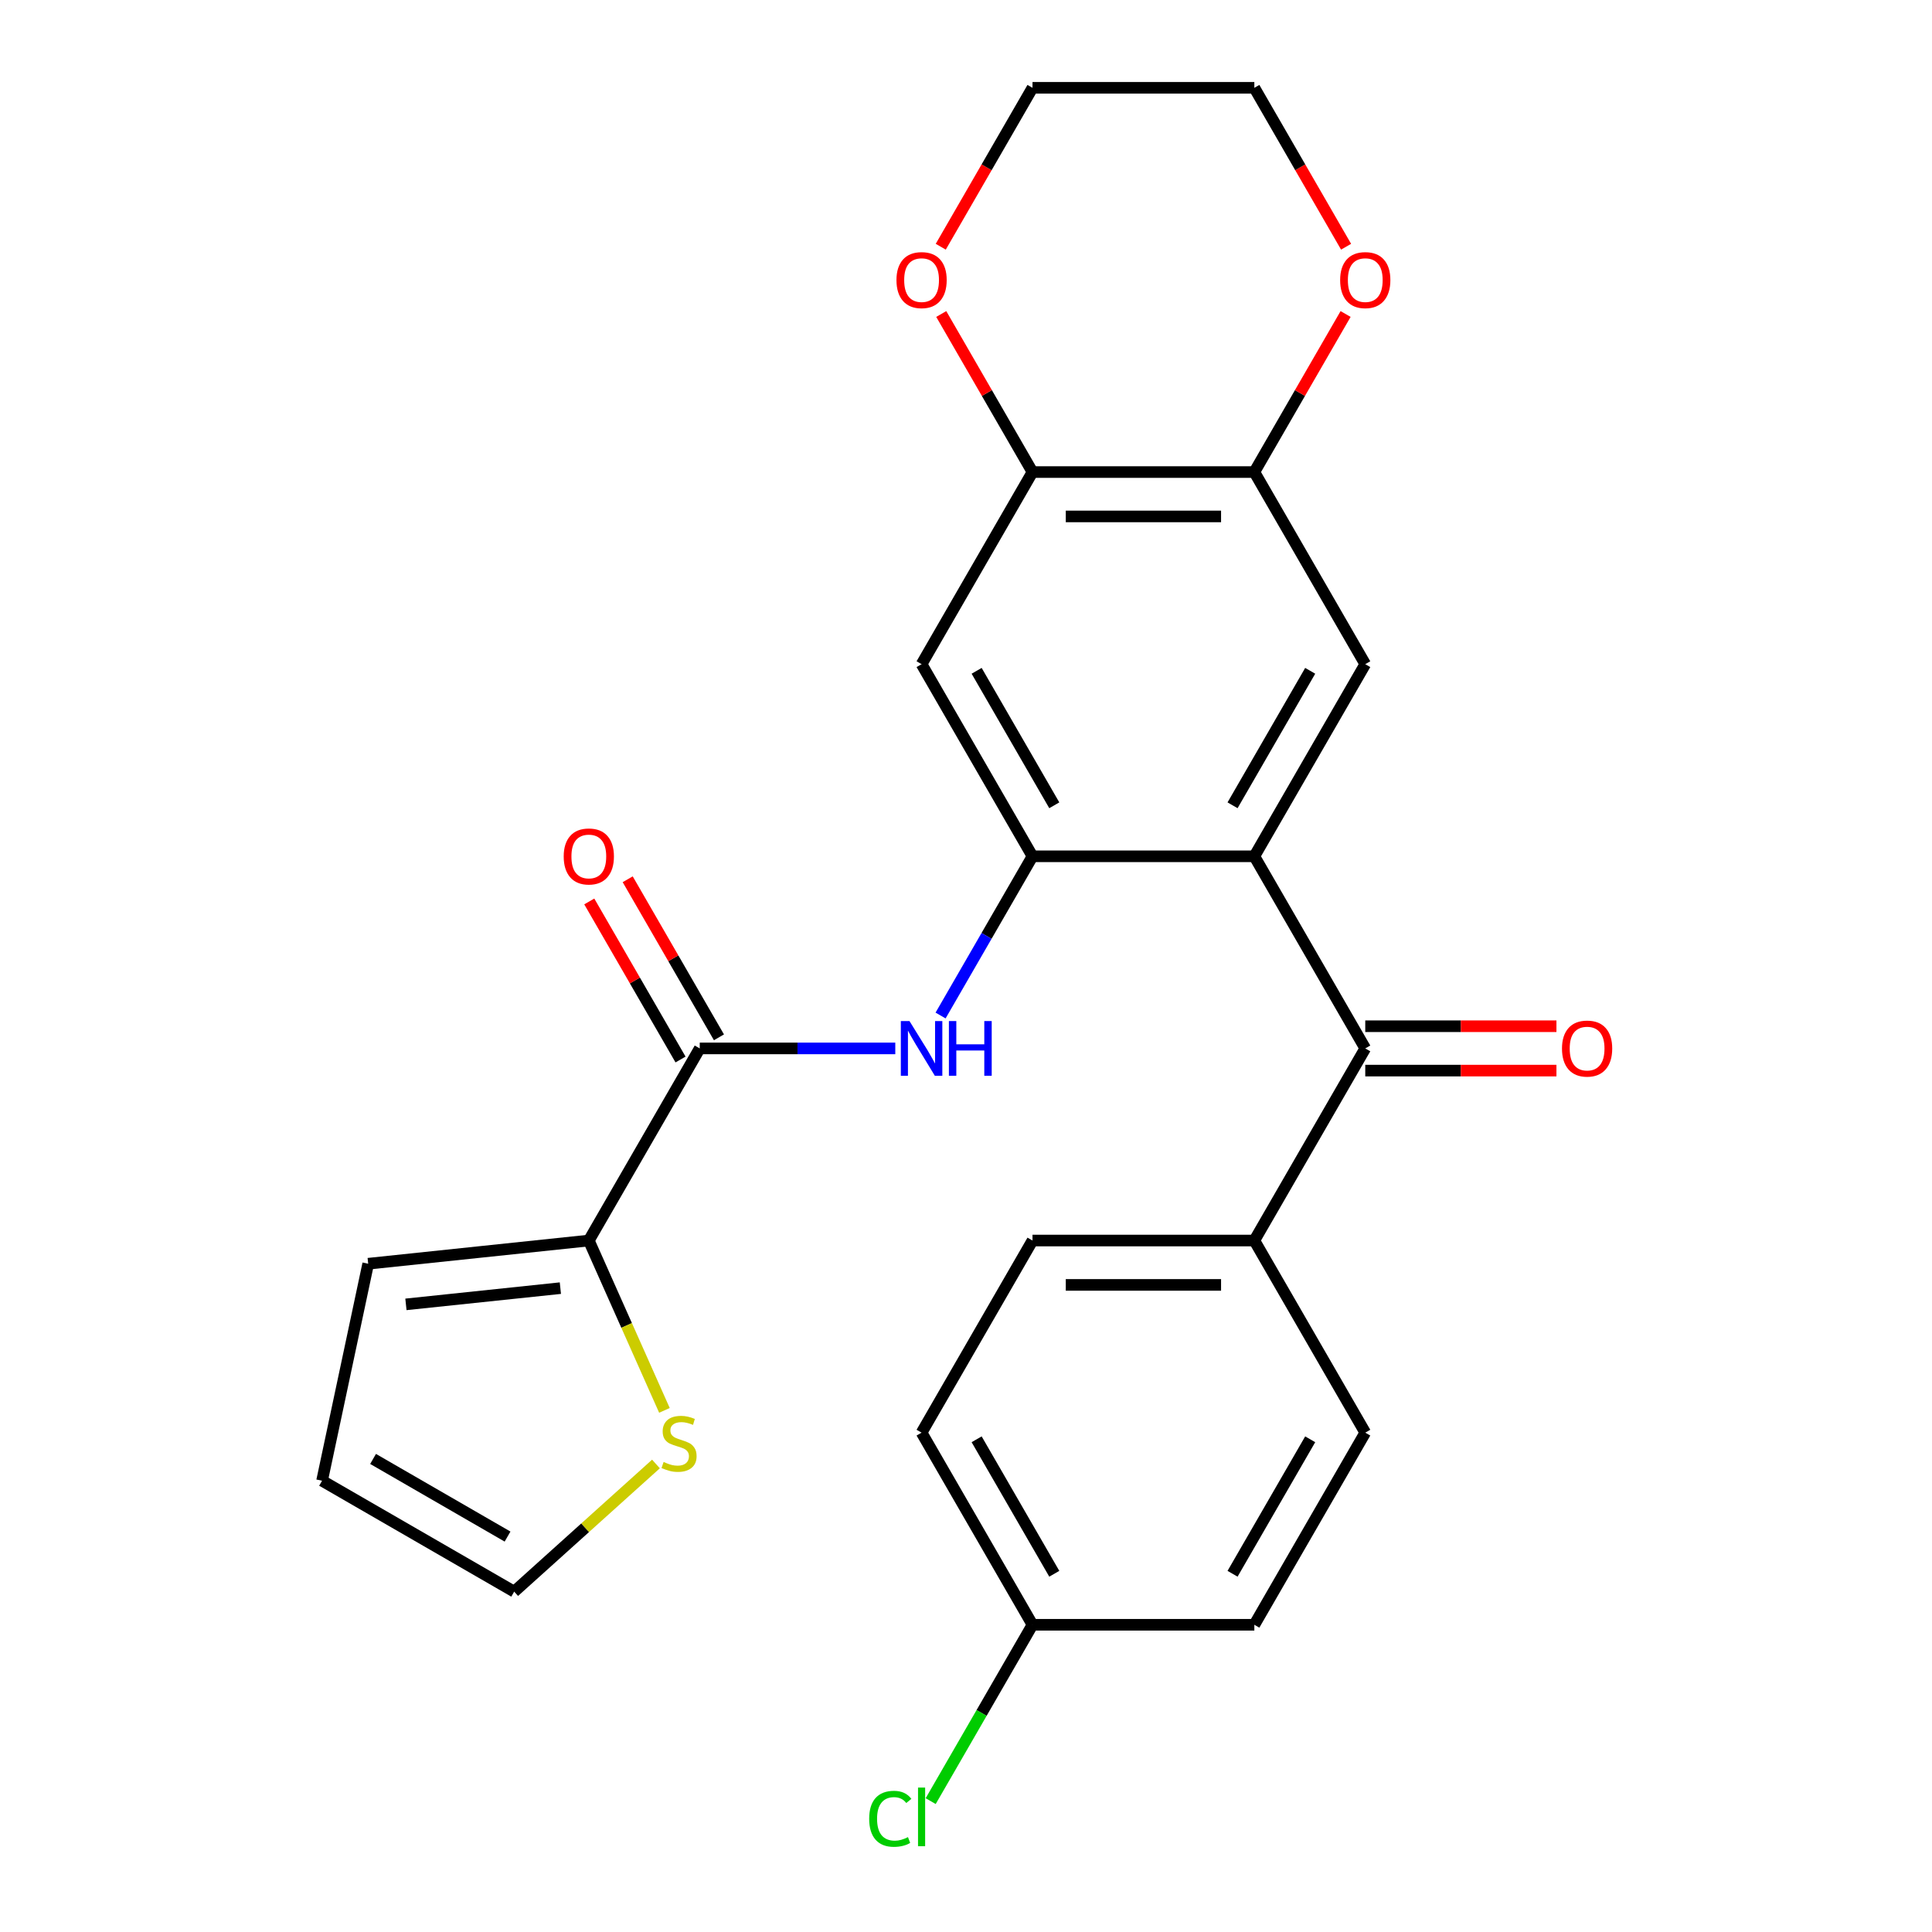 <?xml version='1.0' encoding='iso-8859-1'?>
<svg version='1.1' baseProfile='full'
              xmlns='http://www.w3.org/2000/svg'
                      xmlns:rdkit='http://www.rdkit.org/xml'
                      xmlns:xlink='http://www.w3.org/1999/xlink'
                  xml:space='preserve'
width='1000px' height='1000px' viewBox='0 0 1000 1000'>
<!-- END OF HEADER -->
<rect style='opacity:1.0;fill:#FFFFFF;stroke:none' width='1000' height='1000' x='0' y='0'> </rect>
<path class='bond-0' d='M 649.245,443.218 L 534.421,443.218' style='fill:none;fill-rule:evenodd;stroke:#000000;stroke-width:6px;stroke-linecap:butt;stroke-linejoin:miter;stroke-opacity:1' />
<path class='bond-2' d='M 649.245,443.218 L 706.657,542.658' style='fill:none;fill-rule:evenodd;stroke:#000000;stroke-width:6px;stroke-linecap:butt;stroke-linejoin:miter;stroke-opacity:1' />
<path class='bond-4' d='M 649.245,443.218 L 706.657,343.777' style='fill:none;fill-rule:evenodd;stroke:#000000;stroke-width:6px;stroke-linecap:butt;stroke-linejoin:miter;stroke-opacity:1' />
<path class='bond-4' d='M 637.969,416.819 L 678.157,347.211' style='fill:none;fill-rule:evenodd;stroke:#000000;stroke-width:6px;stroke-linecap:butt;stroke-linejoin:miter;stroke-opacity:1' />
<path class='bond-3' d='M 534.421,443.218 L 510.631,484.423' style='fill:none;fill-rule:evenodd;stroke:#000000;stroke-width:6px;stroke-linecap:butt;stroke-linejoin:miter;stroke-opacity:1' />
<path class='bond-3' d='M 510.631,484.423 L 486.841,525.628' style='fill:none;fill-rule:evenodd;stroke:#0000FF;stroke-width:6px;stroke-linecap:butt;stroke-linejoin:miter;stroke-opacity:1' />
<path class='bond-6' d='M 534.421,443.218 L 477.008,343.777' style='fill:none;fill-rule:evenodd;stroke:#000000;stroke-width:6px;stroke-linecap:butt;stroke-linejoin:miter;stroke-opacity:1' />
<path class='bond-6' d='M 545.697,416.819 L 505.508,347.211' style='fill:none;fill-rule:evenodd;stroke:#000000;stroke-width:6px;stroke-linecap:butt;stroke-linejoin:miter;stroke-opacity:1' />
<path class='bond-1' d='M 362.184,542.658 L 412.791,542.658' style='fill:none;fill-rule:evenodd;stroke:#000000;stroke-width:6px;stroke-linecap:butt;stroke-linejoin:miter;stroke-opacity:1' />
<path class='bond-1' d='M 412.791,542.658 L 463.398,542.658' style='fill:none;fill-rule:evenodd;stroke:#0000FF;stroke-width:6px;stroke-linecap:butt;stroke-linejoin:miter;stroke-opacity:1' />
<path class='bond-5' d='M 362.184,542.658 L 304.772,642.099' style='fill:none;fill-rule:evenodd;stroke:#000000;stroke-width:6px;stroke-linecap:butt;stroke-linejoin:miter;stroke-opacity:1' />
<path class='bond-14' d='M 372.128,536.917 L 348.512,496.012' style='fill:none;fill-rule:evenodd;stroke:#000000;stroke-width:6px;stroke-linecap:butt;stroke-linejoin:miter;stroke-opacity:1' />
<path class='bond-14' d='M 348.512,496.012 L 324.895,455.107' style='fill:none;fill-rule:evenodd;stroke:#FF0000;stroke-width:6px;stroke-linecap:butt;stroke-linejoin:miter;stroke-opacity:1' />
<path class='bond-14' d='M 352.24,548.4 L 328.623,507.495' style='fill:none;fill-rule:evenodd;stroke:#000000;stroke-width:6px;stroke-linecap:butt;stroke-linejoin:miter;stroke-opacity:1' />
<path class='bond-14' d='M 328.623,507.495 L 305.007,466.589' style='fill:none;fill-rule:evenodd;stroke:#FF0000;stroke-width:6px;stroke-linecap:butt;stroke-linejoin:miter;stroke-opacity:1' />
<path class='bond-10' d='M 706.657,542.658 L 649.245,642.099' style='fill:none;fill-rule:evenodd;stroke:#000000;stroke-width:6px;stroke-linecap:butt;stroke-linejoin:miter;stroke-opacity:1' />
<path class='bond-15' d='M 706.657,554.141 L 756.134,554.141' style='fill:none;fill-rule:evenodd;stroke:#000000;stroke-width:6px;stroke-linecap:butt;stroke-linejoin:miter;stroke-opacity:1' />
<path class='bond-15' d='M 756.134,554.141 L 805.611,554.141' style='fill:none;fill-rule:evenodd;stroke:#FF0000;stroke-width:6px;stroke-linecap:butt;stroke-linejoin:miter;stroke-opacity:1' />
<path class='bond-15' d='M 706.657,531.176 L 756.134,531.176' style='fill:none;fill-rule:evenodd;stroke:#000000;stroke-width:6px;stroke-linecap:butt;stroke-linejoin:miter;stroke-opacity:1' />
<path class='bond-15' d='M 756.134,531.176 L 805.611,531.176' style='fill:none;fill-rule:evenodd;stroke:#FF0000;stroke-width:6px;stroke-linecap:butt;stroke-linejoin:miter;stroke-opacity:1' />
<path class='bond-7' d='M 706.657,343.777 L 649.245,244.336' style='fill:none;fill-rule:evenodd;stroke:#000000;stroke-width:6px;stroke-linecap:butt;stroke-linejoin:miter;stroke-opacity:1' />
<path class='bond-9' d='M 304.772,642.099 L 324.341,686.053' style='fill:none;fill-rule:evenodd;stroke:#000000;stroke-width:6px;stroke-linecap:butt;stroke-linejoin:miter;stroke-opacity:1' />
<path class='bond-9' d='M 324.341,686.053 L 343.91,730.006' style='fill:none;fill-rule:evenodd;stroke:#CCCC00;stroke-width:6px;stroke-linecap:butt;stroke-linejoin:miter;stroke-opacity:1' />
<path class='bond-13' d='M 304.772,642.099 L 190.577,654.102' style='fill:none;fill-rule:evenodd;stroke:#000000;stroke-width:6px;stroke-linecap:butt;stroke-linejoin:miter;stroke-opacity:1' />
<path class='bond-13' d='M 290.043,666.739 L 210.106,675.14' style='fill:none;fill-rule:evenodd;stroke:#000000;stroke-width:6px;stroke-linecap:butt;stroke-linejoin:miter;stroke-opacity:1' />
<path class='bond-26' d='M 477.008,343.777 L 534.421,244.336' style='fill:none;fill-rule:evenodd;stroke:#000000;stroke-width:6px;stroke-linecap:butt;stroke-linejoin:miter;stroke-opacity:1' />
<path class='bond-8' d='M 649.245,244.336 L 534.421,244.336' style='fill:none;fill-rule:evenodd;stroke:#000000;stroke-width:6px;stroke-linecap:butt;stroke-linejoin:miter;stroke-opacity:1' />
<path class='bond-8' d='M 632.021,267.301 L 551.644,267.301' style='fill:none;fill-rule:evenodd;stroke:#000000;stroke-width:6px;stroke-linecap:butt;stroke-linejoin:miter;stroke-opacity:1' />
<path class='bond-11' d='M 649.245,244.336 L 672.861,203.431' style='fill:none;fill-rule:evenodd;stroke:#000000;stroke-width:6px;stroke-linecap:butt;stroke-linejoin:miter;stroke-opacity:1' />
<path class='bond-11' d='M 672.861,203.431 L 696.478,162.526' style='fill:none;fill-rule:evenodd;stroke:#FF0000;stroke-width:6px;stroke-linecap:butt;stroke-linejoin:miter;stroke-opacity:1' />
<path class='bond-12' d='M 534.421,244.336 L 510.804,203.431' style='fill:none;fill-rule:evenodd;stroke:#000000;stroke-width:6px;stroke-linecap:butt;stroke-linejoin:miter;stroke-opacity:1' />
<path class='bond-12' d='M 510.804,203.431 L 487.187,162.526' style='fill:none;fill-rule:evenodd;stroke:#FF0000;stroke-width:6px;stroke-linecap:butt;stroke-linejoin:miter;stroke-opacity:1' />
<path class='bond-16' d='M 339.525,757.757 L 302.834,790.793' style='fill:none;fill-rule:evenodd;stroke:#CCCC00;stroke-width:6px;stroke-linecap:butt;stroke-linejoin:miter;stroke-opacity:1' />
<path class='bond-16' d='M 302.834,790.793 L 266.144,823.829' style='fill:none;fill-rule:evenodd;stroke:#000000;stroke-width:6px;stroke-linecap:butt;stroke-linejoin:miter;stroke-opacity:1' />
<path class='bond-18' d='M 649.245,642.099 L 534.421,642.099' style='fill:none;fill-rule:evenodd;stroke:#000000;stroke-width:6px;stroke-linecap:butt;stroke-linejoin:miter;stroke-opacity:1' />
<path class='bond-18' d='M 632.021,665.064 L 551.644,665.064' style='fill:none;fill-rule:evenodd;stroke:#000000;stroke-width:6px;stroke-linecap:butt;stroke-linejoin:miter;stroke-opacity:1' />
<path class='bond-19' d='M 649.245,642.099 L 706.657,741.54' style='fill:none;fill-rule:evenodd;stroke:#000000;stroke-width:6px;stroke-linecap:butt;stroke-linejoin:miter;stroke-opacity:1' />
<path class='bond-25' d='M 696.732,127.705 L 672.988,86.58' style='fill:none;fill-rule:evenodd;stroke:#FF0000;stroke-width:6px;stroke-linecap:butt;stroke-linejoin:miter;stroke-opacity:1' />
<path class='bond-25' d='M 672.988,86.58 L 649.245,45.455' style='fill:none;fill-rule:evenodd;stroke:#000000;stroke-width:6px;stroke-linecap:butt;stroke-linejoin:miter;stroke-opacity:1' />
<path class='bond-28' d='M 486.933,127.705 L 510.677,86.58' style='fill:none;fill-rule:evenodd;stroke:#FF0000;stroke-width:6px;stroke-linecap:butt;stroke-linejoin:miter;stroke-opacity:1' />
<path class='bond-28' d='M 510.677,86.58 L 534.421,45.455' style='fill:none;fill-rule:evenodd;stroke:#000000;stroke-width:6px;stroke-linecap:butt;stroke-linejoin:miter;stroke-opacity:1' />
<path class='bond-17' d='M 190.577,654.102 L 166.703,766.417' style='fill:none;fill-rule:evenodd;stroke:#000000;stroke-width:6px;stroke-linecap:butt;stroke-linejoin:miter;stroke-opacity:1' />
<path class='bond-29' d='M 266.144,823.829 L 166.703,766.417' style='fill:none;fill-rule:evenodd;stroke:#000000;stroke-width:6px;stroke-linecap:butt;stroke-linejoin:miter;stroke-opacity:1' />
<path class='bond-29' d='M 262.71,795.329 L 193.102,755.14' style='fill:none;fill-rule:evenodd;stroke:#000000;stroke-width:6px;stroke-linecap:butt;stroke-linejoin:miter;stroke-opacity:1' />
<path class='bond-22' d='M 534.421,642.099 L 477.008,741.54' style='fill:none;fill-rule:evenodd;stroke:#000000;stroke-width:6px;stroke-linecap:butt;stroke-linejoin:miter;stroke-opacity:1' />
<path class='bond-21' d='M 706.657,741.54 L 649.245,840.981' style='fill:none;fill-rule:evenodd;stroke:#000000;stroke-width:6px;stroke-linecap:butt;stroke-linejoin:miter;stroke-opacity:1' />
<path class='bond-21' d='M 678.157,744.974 L 637.969,814.582' style='fill:none;fill-rule:evenodd;stroke:#000000;stroke-width:6px;stroke-linecap:butt;stroke-linejoin:miter;stroke-opacity:1' />
<path class='bond-20' d='M 534.421,840.981 L 649.245,840.981' style='fill:none;fill-rule:evenodd;stroke:#000000;stroke-width:6px;stroke-linecap:butt;stroke-linejoin:miter;stroke-opacity:1' />
<path class='bond-23' d='M 534.421,840.981 L 508.07,886.622' style='fill:none;fill-rule:evenodd;stroke:#000000;stroke-width:6px;stroke-linecap:butt;stroke-linejoin:miter;stroke-opacity:1' />
<path class='bond-23' d='M 508.07,886.622 L 481.719,932.263' style='fill:none;fill-rule:evenodd;stroke:#00CC00;stroke-width:6px;stroke-linecap:butt;stroke-linejoin:miter;stroke-opacity:1' />
<path class='bond-27' d='M 534.421,840.981 L 477.008,741.54' style='fill:none;fill-rule:evenodd;stroke:#000000;stroke-width:6px;stroke-linecap:butt;stroke-linejoin:miter;stroke-opacity:1' />
<path class='bond-27' d='M 545.697,814.582 L 505.508,744.974' style='fill:none;fill-rule:evenodd;stroke:#000000;stroke-width:6px;stroke-linecap:butt;stroke-linejoin:miter;stroke-opacity:1' />
<path class='bond-24' d='M 534.421,45.455 L 649.245,45.455' style='fill:none;fill-rule:evenodd;stroke:#000000;stroke-width:6px;stroke-linecap:butt;stroke-linejoin:miter;stroke-opacity:1' />
<path  class='atom-4' d='M 470.748 528.498
L 480.028 543.498
Q 480.948 544.978, 482.428 547.658
Q 483.908 550.338, 483.988 550.498
L 483.988 528.498
L 487.748 528.498
L 487.748 556.818
L 483.868 556.818
L 473.908 540.418
Q 472.748 538.498, 471.508 536.298
Q 470.308 534.098, 469.948 533.418
L 469.948 556.818
L 466.268 556.818
L 466.268 528.498
L 470.748 528.498
' fill='#0000FF'/>
<path  class='atom-4' d='M 491.148 528.498
L 494.988 528.498
L 494.988 540.538
L 509.468 540.538
L 509.468 528.498
L 513.308 528.498
L 513.308 556.818
L 509.468 556.818
L 509.468 543.738
L 494.988 543.738
L 494.988 556.818
L 491.148 556.818
L 491.148 528.498
' fill='#0000FF'/>
<path  class='atom-10' d='M 343.475 756.716
Q 343.795 756.836, 345.115 757.396
Q 346.435 757.956, 347.875 758.316
Q 349.355 758.636, 350.795 758.636
Q 353.475 758.636, 355.035 757.356
Q 356.595 756.036, 356.595 753.756
Q 356.595 752.196, 355.795 751.236
Q 355.035 750.276, 353.835 749.756
Q 352.635 749.236, 350.635 748.636
Q 348.115 747.876, 346.595 747.156
Q 345.115 746.436, 344.035 744.916
Q 342.995 743.396, 342.995 740.836
Q 342.995 737.276, 345.395 735.076
Q 347.835 732.876, 352.635 732.876
Q 355.915 732.876, 359.635 734.436
L 358.715 737.516
Q 355.315 736.116, 352.755 736.116
Q 349.995 736.116, 348.475 737.276
Q 346.955 738.396, 346.995 740.356
Q 346.995 741.876, 347.755 742.796
Q 348.555 743.716, 349.675 744.236
Q 350.835 744.756, 352.755 745.356
Q 355.315 746.156, 356.835 746.956
Q 358.355 747.756, 359.435 749.396
Q 360.555 750.996, 360.555 753.756
Q 360.555 757.676, 357.915 759.796
Q 355.315 761.876, 350.955 761.876
Q 348.435 761.876, 346.515 761.316
Q 344.635 760.796, 342.395 759.876
L 343.475 756.716
' fill='#CCCC00'/>
<path  class='atom-12' d='M 693.657 144.975
Q 693.657 138.175, 697.017 134.375
Q 700.377 130.575, 706.657 130.575
Q 712.937 130.575, 716.297 134.375
Q 719.657 138.175, 719.657 144.975
Q 719.657 151.855, 716.257 155.775
Q 712.857 159.655, 706.657 159.655
Q 700.417 159.655, 697.017 155.775
Q 693.657 151.895, 693.657 144.975
M 706.657 156.455
Q 710.977 156.455, 713.297 153.575
Q 715.657 150.655, 715.657 144.975
Q 715.657 139.415, 713.297 136.615
Q 710.977 133.775, 706.657 133.775
Q 702.337 133.775, 699.977 136.575
Q 697.657 139.375, 697.657 144.975
Q 697.657 150.695, 699.977 153.575
Q 702.337 156.455, 706.657 156.455
' fill='#FF0000'/>
<path  class='atom-13' d='M 464.008 144.975
Q 464.008 138.175, 467.368 134.375
Q 470.728 130.575, 477.008 130.575
Q 483.288 130.575, 486.648 134.375
Q 490.008 138.175, 490.008 144.975
Q 490.008 151.855, 486.608 155.775
Q 483.208 159.655, 477.008 159.655
Q 470.768 159.655, 467.368 155.775
Q 464.008 151.895, 464.008 144.975
M 477.008 156.455
Q 481.328 156.455, 483.648 153.575
Q 486.008 150.655, 486.008 144.975
Q 486.008 139.415, 483.648 136.615
Q 481.328 133.775, 477.008 133.775
Q 472.688 133.775, 470.328 136.575
Q 468.008 139.375, 468.008 144.975
Q 468.008 150.695, 470.328 153.575
Q 472.688 156.455, 477.008 156.455
' fill='#FF0000'/>
<path  class='atom-15' d='M 291.772 443.298
Q 291.772 436.498, 295.132 432.698
Q 298.492 428.898, 304.772 428.898
Q 311.052 428.898, 314.412 432.698
Q 317.772 436.498, 317.772 443.298
Q 317.772 450.178, 314.372 454.098
Q 310.972 457.978, 304.772 457.978
Q 298.532 457.978, 295.132 454.098
Q 291.772 450.218, 291.772 443.298
M 304.772 454.778
Q 309.092 454.778, 311.412 451.898
Q 313.772 448.978, 313.772 443.298
Q 313.772 437.738, 311.412 434.938
Q 309.092 432.098, 304.772 432.098
Q 300.452 432.098, 298.092 434.898
Q 295.772 437.698, 295.772 443.298
Q 295.772 449.018, 298.092 451.898
Q 300.452 454.778, 304.772 454.778
' fill='#FF0000'/>
<path  class='atom-16' d='M 808.481 542.738
Q 808.481 535.938, 811.841 532.138
Q 815.201 528.338, 821.481 528.338
Q 827.761 528.338, 831.121 532.138
Q 834.481 535.938, 834.481 542.738
Q 834.481 549.618, 831.081 553.538
Q 827.681 557.418, 821.481 557.418
Q 815.241 557.418, 811.841 553.538
Q 808.481 549.658, 808.481 542.738
M 821.481 554.218
Q 825.801 554.218, 828.121 551.338
Q 830.481 548.418, 830.481 542.738
Q 830.481 537.178, 828.121 534.378
Q 825.801 531.538, 821.481 531.538
Q 817.161 531.538, 814.801 534.338
Q 812.481 537.138, 812.481 542.738
Q 812.481 548.458, 814.801 551.338
Q 817.161 554.218, 821.481 554.218
' fill='#FF0000'/>
<path  class='atom-24' d='M 449.888 941.402
Q 449.888 934.362, 453.168 930.682
Q 456.488 926.962, 462.768 926.962
Q 468.608 926.962, 471.728 931.082
L 469.088 933.242
Q 466.808 930.242, 462.768 930.242
Q 458.488 930.242, 456.208 933.122
Q 453.968 935.962, 453.968 941.402
Q 453.968 947.002, 456.288 949.882
Q 458.648 952.762, 463.208 952.762
Q 466.328 952.762, 469.968 950.882
L 471.088 953.882
Q 469.608 954.842, 467.368 955.402
Q 465.128 955.962, 462.648 955.962
Q 456.488 955.962, 453.168 952.202
Q 449.888 948.442, 449.888 941.402
' fill='#00CC00'/>
<path  class='atom-24' d='M 475.168 925.242
L 478.848 925.242
L 478.848 955.602
L 475.168 955.602
L 475.168 925.242
' fill='#00CC00'/>
</svg>
